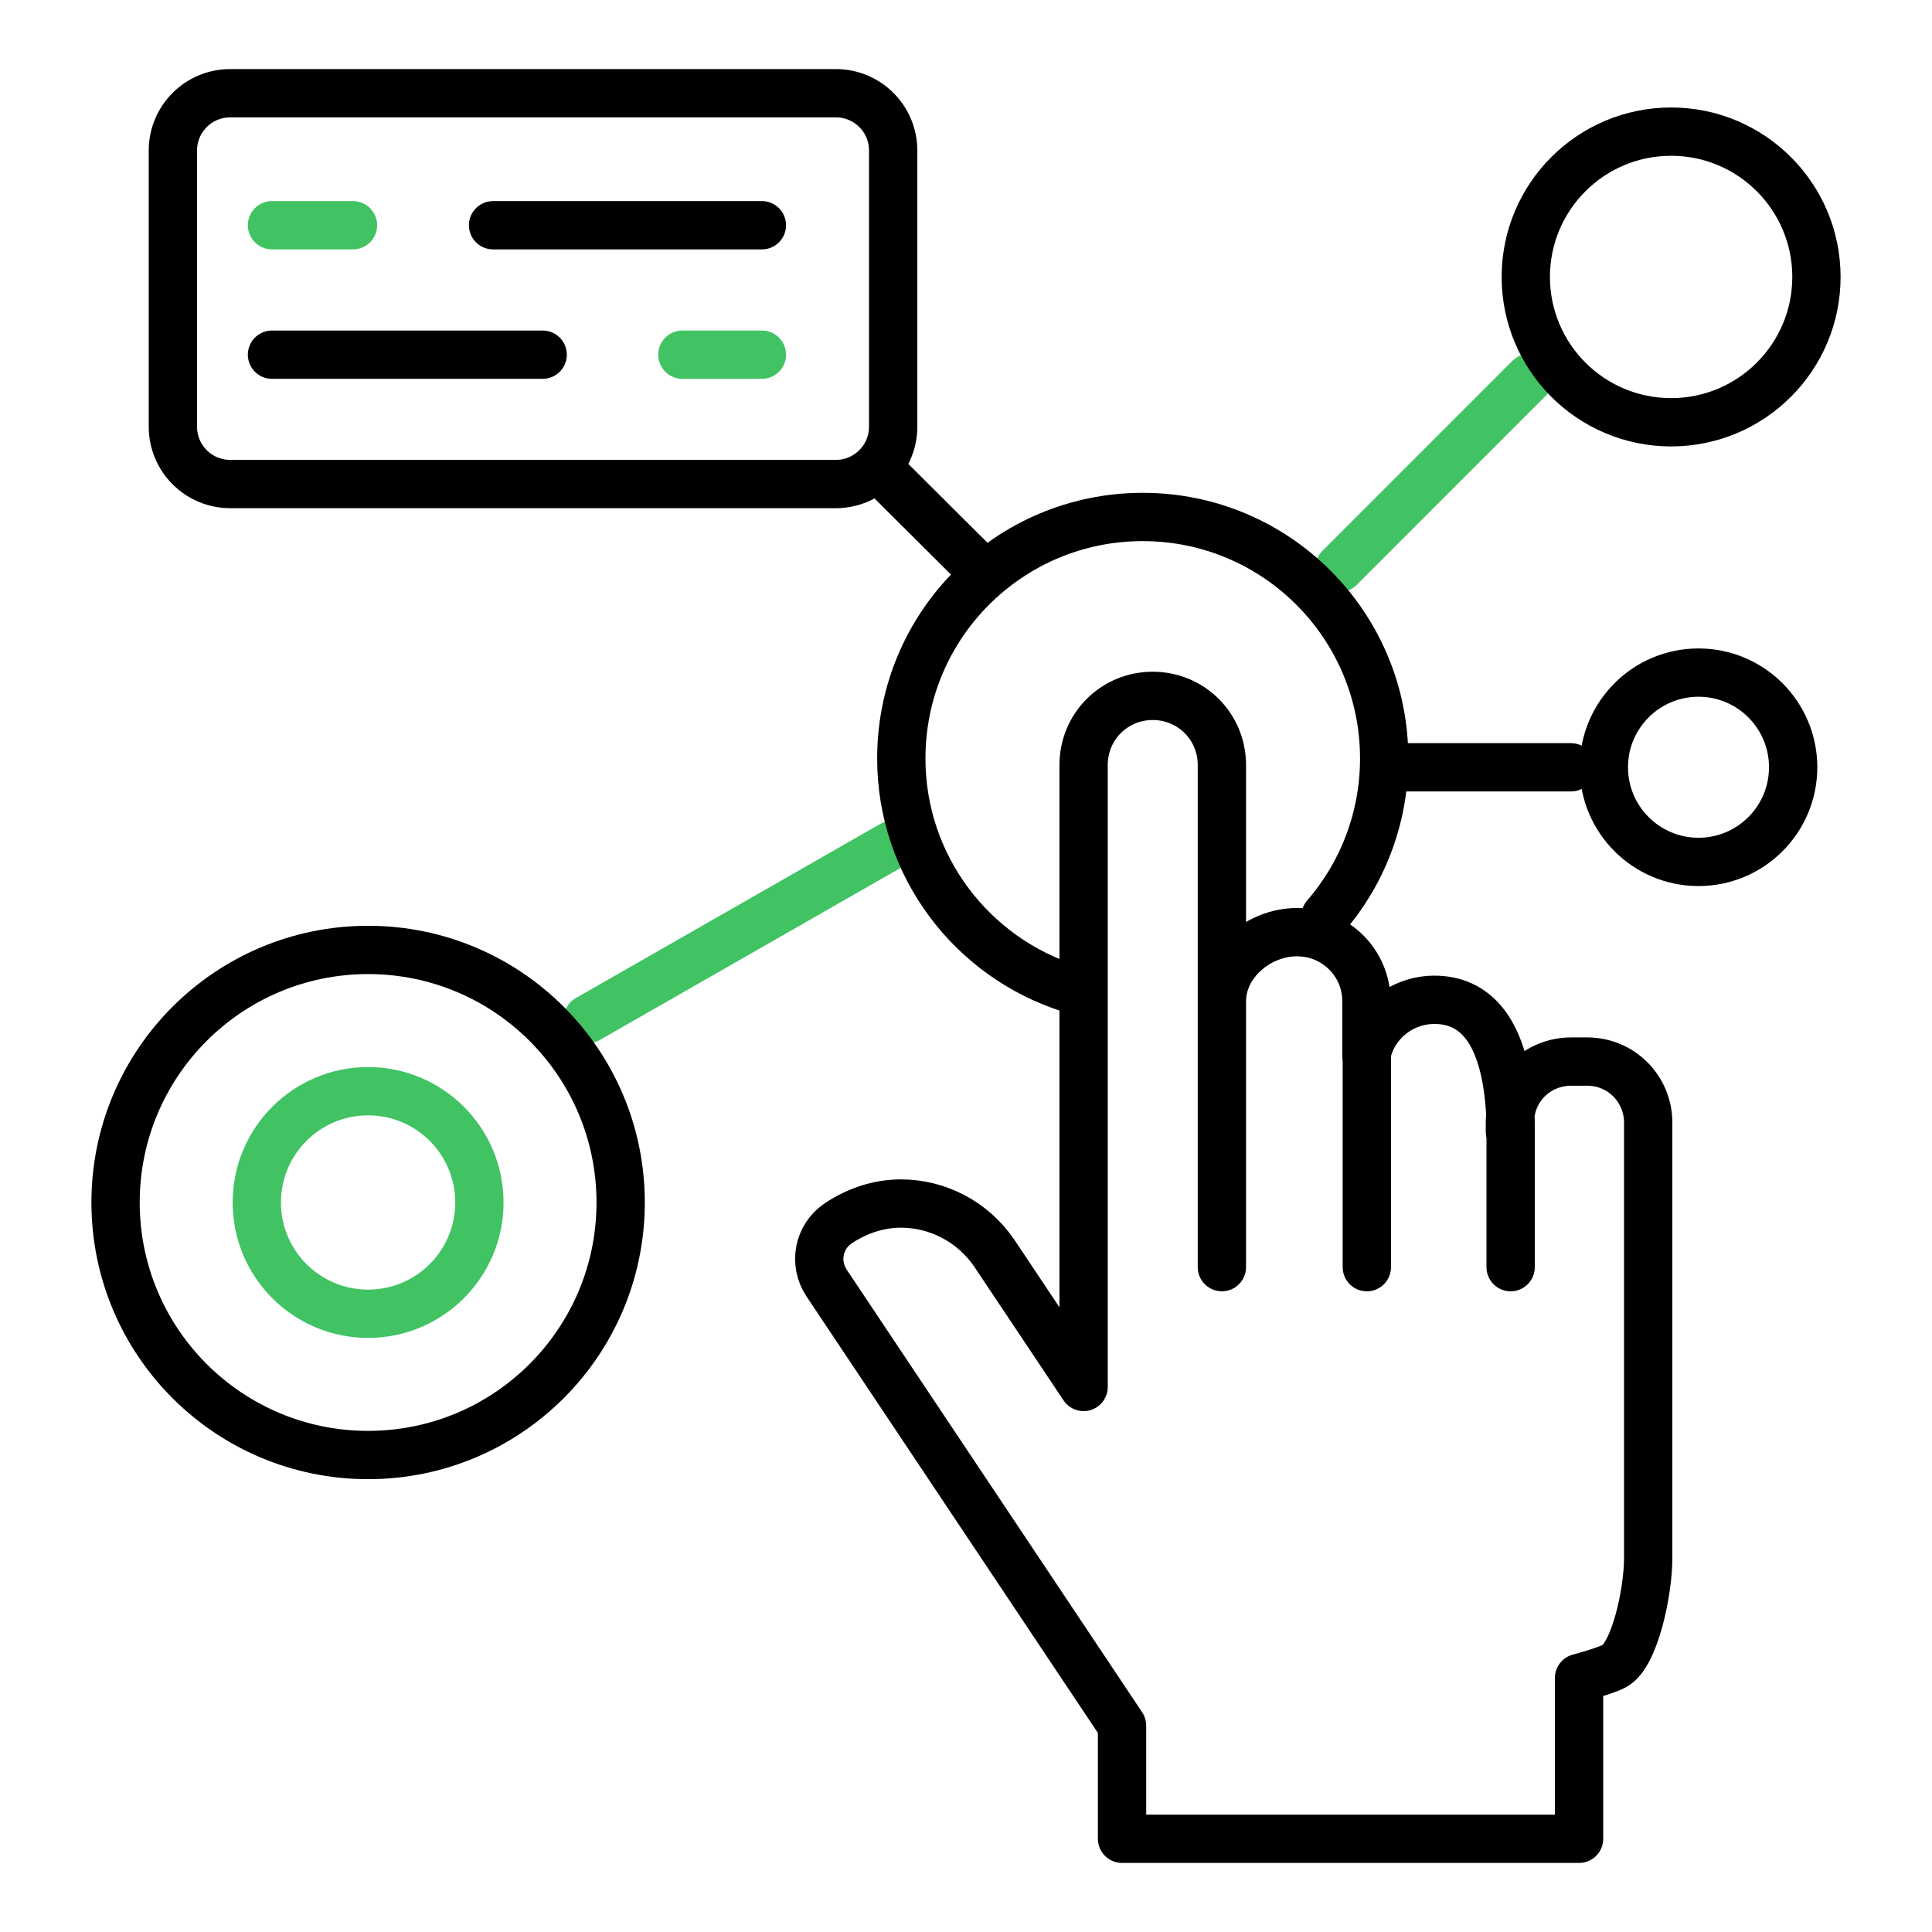 <svg width="60" height="60" viewBox="0 0 60 60" fill="none" xmlns="http://www.w3.org/2000/svg">
<path d="M11.431 40.8C13.34 40.8 14.888 39.253 14.888 37.344C14.888 35.435 13.34 33.888 11.431 33.888C9.523 33.888 7.975 35.435 7.975 37.344C7.975 39.253 9.523 40.8 11.431 40.8Z" stroke="#41C363" stroke-width="1.5" stroke-linecap="round" stroke-linejoin="round"/>
<path d="M8.447 6.995H10.962" stroke="#41C363" stroke-width="1.5" stroke-linecap="round" stroke-linejoin="round"/>
<path d="M21.192 11.015H23.661" stroke="#41C363" stroke-width="1.5" stroke-linecap="round" stroke-linejoin="round"/>
<path d="M18.253 31.648L27.726 26.229" stroke="#41C363" stroke-width="1.5" stroke-linecap="round" stroke-linejoin="round"/>
<path d="M41.598 17.639L47.5 11.736" stroke="#41C363" stroke-width="1.5" stroke-linecap="round" stroke-linejoin="round"/>
<path d="M11.432 45.187C15.764 45.187 19.275 41.675 19.275 37.344C19.275 33.012 15.764 29.501 11.432 29.501C7.101 29.501 3.589 33.012 3.589 37.344C3.589 41.675 7.101 45.187 11.432 45.187Z" stroke="black" stroke-width="1.5" stroke-linecap="round" stroke-linejoin="round"/>
<path d="M41.162 28.456C42.298 27.147 42.987 25.425 42.987 23.553C42.987 19.419 39.635 16.055 35.489 16.055C31.344 16.055 27.991 19.408 27.991 23.553C27.991 26.918 30.207 29.754 33.25 30.707" stroke="black" stroke-width="1.5" stroke-linecap="round" stroke-linejoin="round"/>
<path d="M52.748 26.767C54.372 26.767 55.688 25.451 55.688 23.827C55.688 22.204 54.372 20.888 52.748 20.888C51.125 20.888 49.809 22.204 49.809 23.827C49.809 25.451 51.125 26.767 52.748 26.767Z" stroke="black" stroke-width="1.5" stroke-linecap="round" stroke-linejoin="round"/>
<path d="M51.898 13.114C54.39 13.114 56.411 11.093 56.411 8.601C56.411 6.108 54.39 4.088 51.898 4.088C49.406 4.088 47.385 6.108 47.385 8.601C47.385 11.093 49.406 13.114 51.898 13.114Z" stroke="black" stroke-width="1.5" stroke-linecap="round" stroke-linejoin="round"/>
<path d="M25.958 2.895H7.149C6.166 2.895 5.369 3.691 5.369 4.674V13.252C5.369 14.235 6.166 15.032 7.149 15.032H25.958C26.941 15.032 27.738 14.235 27.738 13.252V4.674C27.738 3.691 26.941 2.895 25.958 2.895Z" stroke="black" stroke-width="1.5" stroke-linecap="round" stroke-linejoin="round"/>
<path d="M15.313 6.995H23.661" stroke="black" stroke-width="1.5" stroke-linecap="round" stroke-linejoin="round"/>
<path d="M8.447 11.015H16.853" stroke="black" stroke-width="1.5" stroke-linecap="round" stroke-linejoin="round"/>
<path d="M30.39 17.639L27.68 14.94" stroke="black" stroke-width="1.5" stroke-linecap="round" stroke-linejoin="round"/>
<path d="M43.413 23.829H48.787" stroke="black" stroke-width="1.5" stroke-linecap="round" stroke-linejoin="round"/>
<path d="M37.947 39.352V23.759C37.947 22.564 36.993 21.611 35.799 21.611C34.605 21.611 33.652 22.564 33.652 23.759V43.073L30.885 38.928C30.207 37.929 29.105 37.377 27.979 37.377C27.313 37.377 26.647 37.584 26.039 37.986C25.419 38.399 25.258 39.226 25.671 39.846L34.846 53.591V57.105H49.039V52.11C49.039 52.11 49.9 51.88 50.153 51.731C50.773 51.375 51.186 49.435 51.186 48.39V34.863C51.186 33.818 50.348 32.968 49.292 32.968H48.798C47.73 32.968 46.892 33.806 46.892 34.863V35.138M46.915 34.84C46.811 31.866 45.721 31.05 44.549 31.05C43.504 31.05 42.632 31.785 42.436 32.761V31.096C42.436 29.902 41.472 28.949 40.278 28.949C39.083 28.949 37.947 29.913 37.947 31.096" stroke="black" stroke-width="1.5" stroke-linecap="round" stroke-linejoin="round"/>
<path d="M42.448 39.353V32.762" stroke="black" stroke-width="1.5" stroke-linecap="round" stroke-linejoin="round"/>
<path d="M46.914 39.353V35.024" stroke="black" stroke-width="1.5" stroke-linecap="round" stroke-linejoin="round"/>
</svg>
